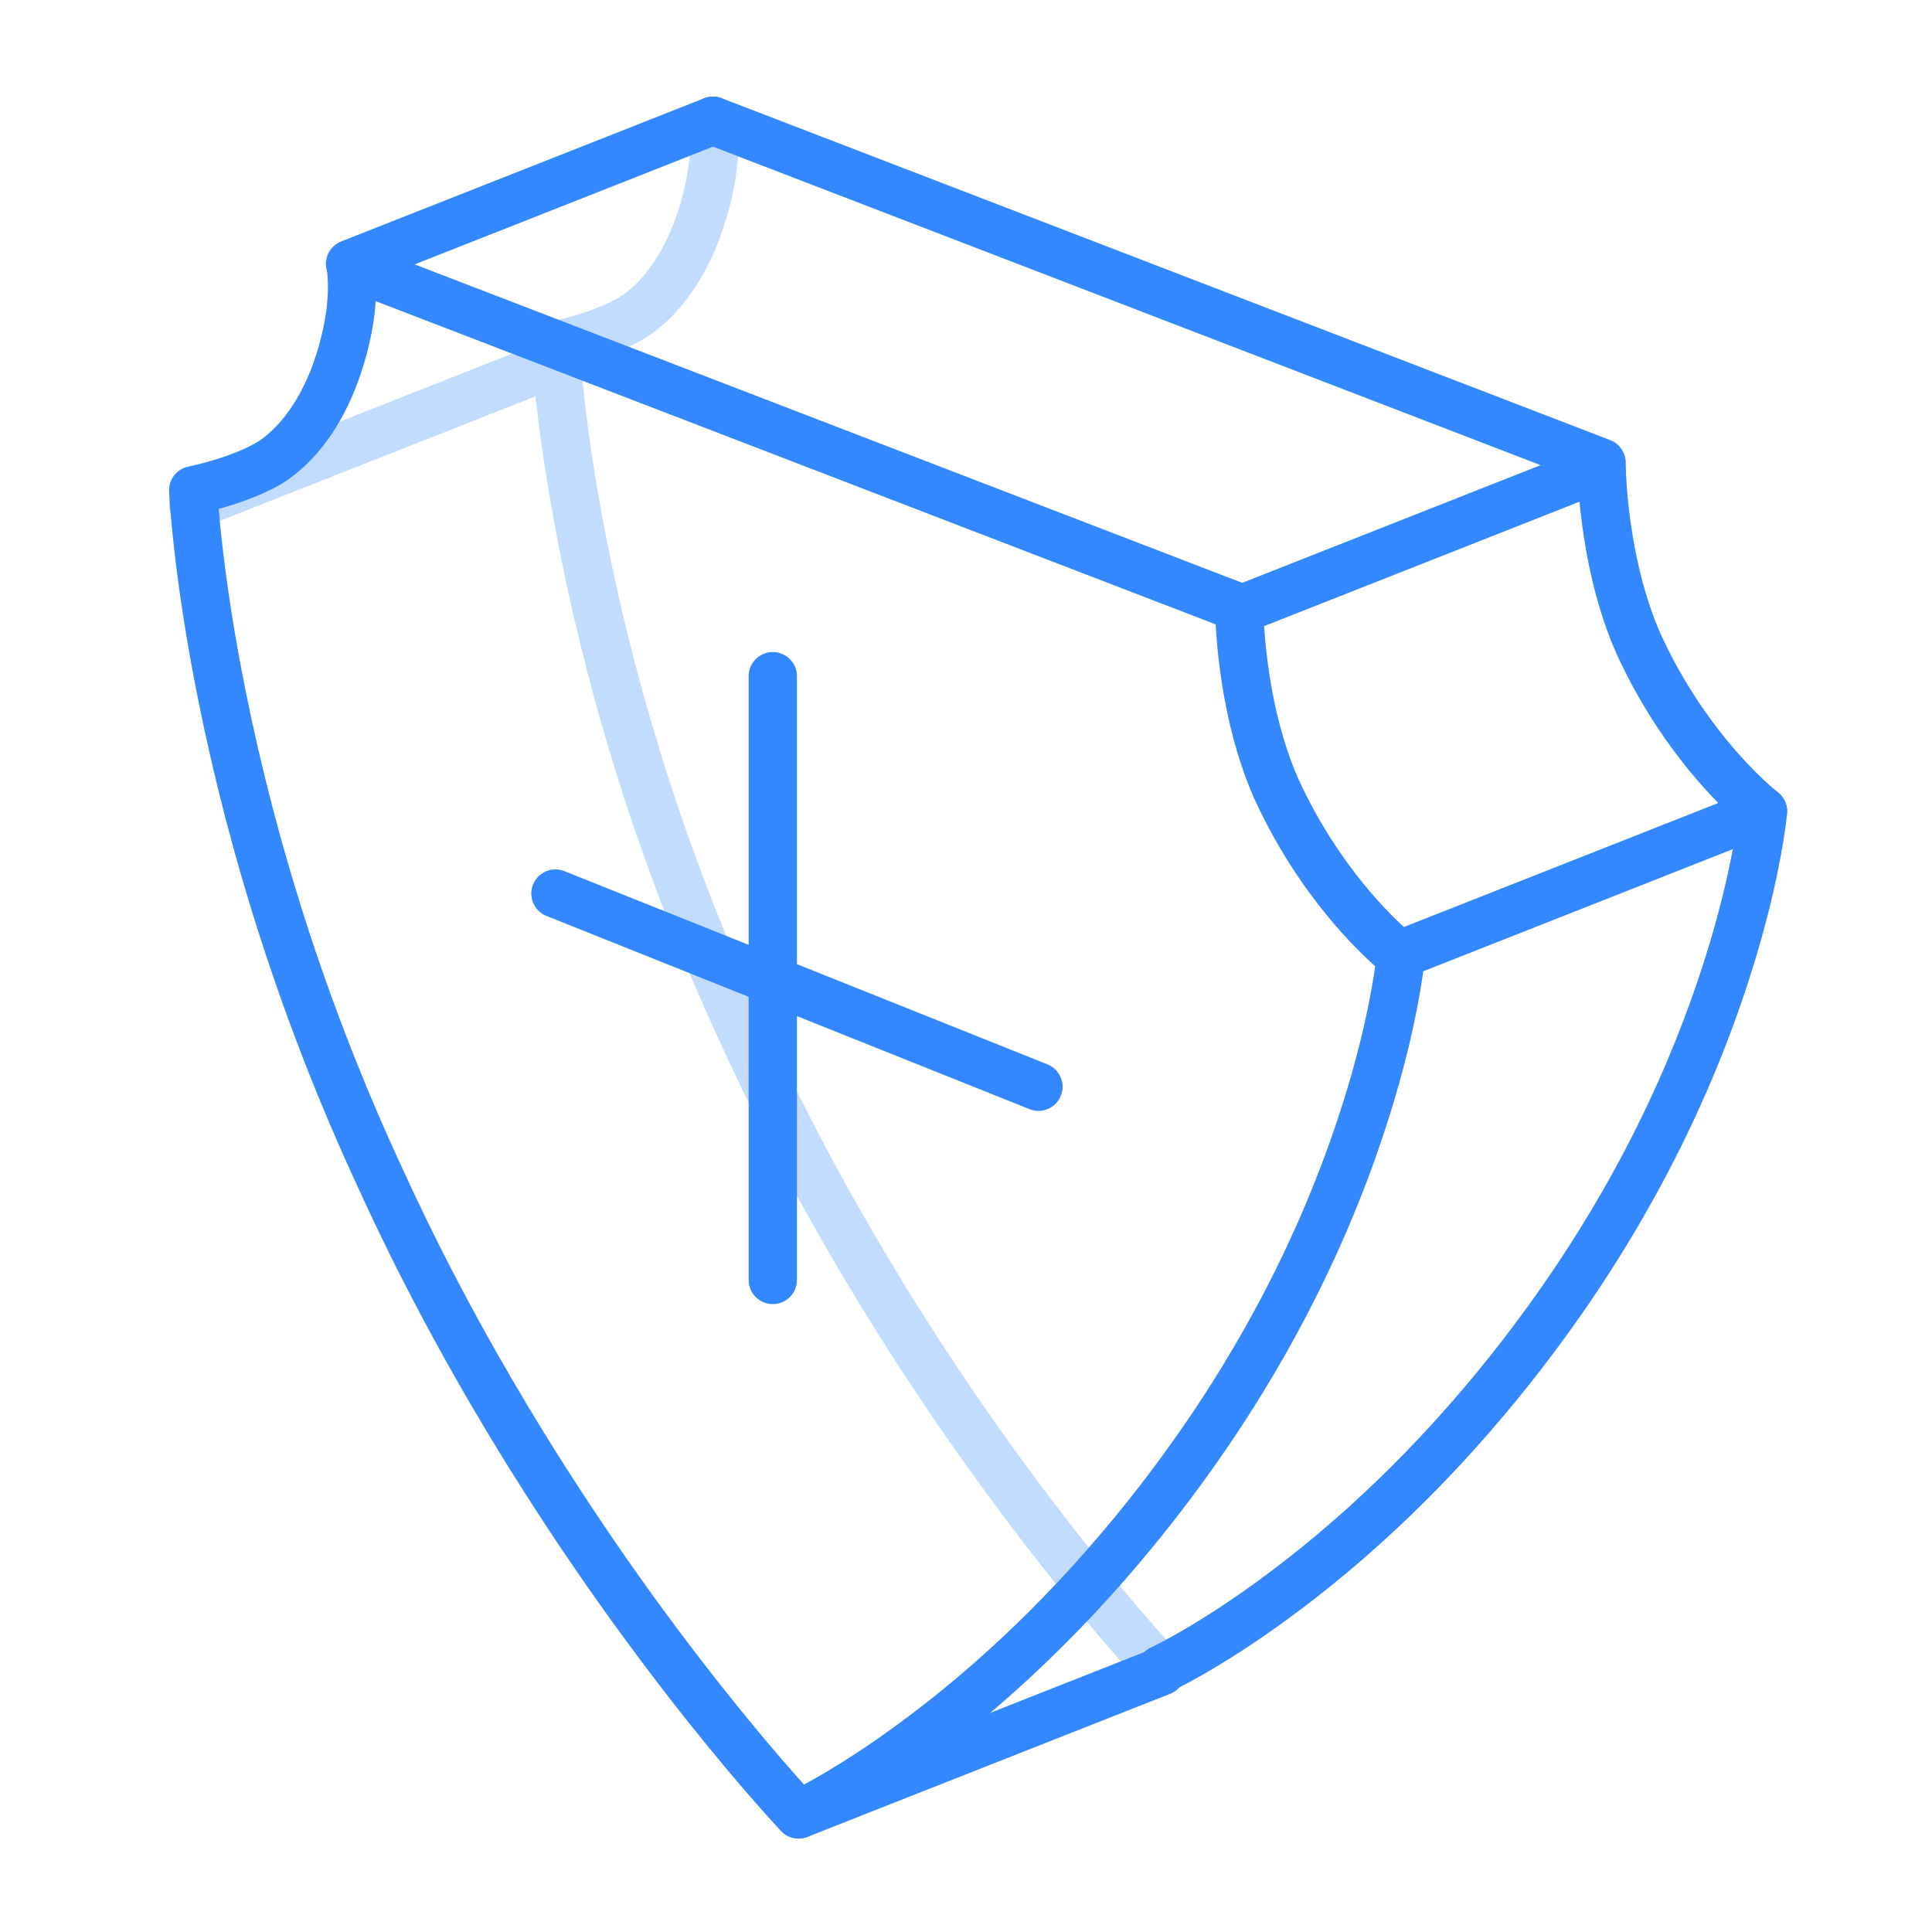 <?xml version="1.0" encoding="UTF-8"?>
<svg width="80px" height="80px" viewBox="0 0 80 80" version="1.1" xmlns="http://www.w3.org/2000/svg" xmlns:xlink="http://www.w3.org/1999/xlink">
    <!-- Generator: Sketch 55 (78076) - https://sketchapp.com -->
    <title>icon_0fengxian</title>
    <desc>Created with Sketch.</desc>
    <g id="icon_0fengxian" stroke="none" stroke-width="1" fill="none" fill-rule="evenodd">
        <g id="编组-11">
            <rect id="矩形备份-2" x="0" y="0" width="80" height="80"></rect>
            <g id="编组-2" transform="translate(8, 5)" fill="#3388FF" fill-rule="nonzero">
                <path d="M-0.999,15.343 C-1.02,14.85 -0.679,14.416 -0.195,14.32 C-0.082,14.297 0.131,14.248 0.409,14.175 C0.873,14.051 1.336,13.904 1.761,13.734 C2.171,13.571 2.521,13.396 2.77,13.231 C3.773,12.531 4.565,11.268 5.04,9.847 C5.524,8.403 5.638,7.191 5.553,6.308 C5.546,6.232 5.54,6.188 5.538,6.179 C5.398,5.411 6.153,4.786 6.881,5.067 L43.674,19.225 C44.06,19.374 44.315,19.745 44.315,20.159 C44.315,20.24 44.318,20.407 44.33,20.645 C44.349,21.05 44.384,21.503 44.439,21.991 C44.594,23.383 44.873,24.773 45.303,26.059 C45.442,26.474 45.594,26.872 45.757,27.239 C46.208,28.229 46.729,29.159 47.306,30.028 C48.041,31.134 48.827,32.087 49.61,32.882 C49.882,33.158 50.133,33.394 50.356,33.589 C50.484,33.701 50.571,33.773 50.61,33.803 C50.88,34.01 51.026,34.341 50.996,34.681 C50.968,35.016 50.887,35.622 50.731,36.466 C50.474,37.857 50.092,39.42 49.562,41.122 C48.052,45.968 45.656,50.97 42.18,55.857 C41.59,56.686 40.986,57.491 40.368,58.27 C37.134,62.352 33.666,65.614 30.193,68.135 C28.972,69.02 27.837,69.751 26.814,70.336 C26.192,70.693 25.739,70.924 25.486,71.04 C25.097,71.217 24.639,71.129 24.345,70.82 C24.294,70.766 24.199,70.664 24.062,70.515 C23.838,70.27 23.578,69.981 23.286,69.648 C22.455,68.702 21.531,67.6 20.535,66.351 C17.695,62.787 14.856,58.762 12.206,54.358 C10.242,51.093 8.456,47.738 6.893,44.318 C3.689,37.44 1.524,30.545 0.203,23.964 C-0.259,21.658 -0.584,19.555 -0.793,17.694 C-0.867,17.04 -0.921,16.463 -0.959,15.967 C-0.982,15.666 -0.994,15.456 -0.999,15.343 Z M1.194,17.47 C1.398,19.275 1.713,21.322 2.164,23.571 C3.455,30.004 5.573,36.747 8.709,43.48 C10.242,46.836 11.993,50.124 13.92,53.327 C16.522,57.652 19.311,61.606 22.1,65.104 C23.074,66.328 23.979,67.406 24.789,68.328 C24.97,68.535 25.138,68.724 25.292,68.894 C25.455,68.807 25.632,68.709 25.82,68.601 C26.782,68.05 27.857,67.358 29.018,66.516 C32.349,64.099 35.684,60.962 38.8,57.029 C39.397,56.276 39.98,55.499 40.55,54.698 C43.898,49.991 46.203,45.18 47.653,40.527 C48.158,38.903 48.521,37.417 48.764,36.103 C48.84,35.694 48.899,35.329 48.943,35.011 C48.729,34.82 48.473,34.578 48.185,34.286 C47.316,33.403 46.449,32.352 45.64,31.135 C45.006,30.179 44.433,29.158 43.932,28.058 C43.739,27.621 43.564,27.166 43.406,26.693 C42.927,25.259 42.621,23.735 42.451,22.212 C42.397,21.725 42.36,21.27 42.338,20.854 L7.558,7.47 C7.499,8.358 7.308,9.372 6.937,10.481 C6.338,12.273 5.326,13.886 3.896,14.884 C3.499,15.148 3.03,15.381 2.502,15.592 C2.037,15.777 1.547,15.937 1.056,16.072 C1.09,16.484 1.135,16.951 1.194,17.47 Z" id="XMLID_1627_"></path>
                <g id="编组" opacity="0.3">
                    <path d="M14.001,9.343 C13.98,8.85 14.321,8.416 14.805,8.32 C14.918,8.297 15.131,8.248 15.409,8.175 C15.873,8.051 16.336,7.904 16.761,7.734 C17.171,7.571 17.521,7.396 17.77,7.231 C18.773,6.531 19.565,5.268 20.04,3.847 C20.524,2.403 20.638,1.191 20.553,0.308 C20.546,0.232 20.54,0.188 20.538,0.179 C20.398,-0.589 21.153,-1.214 21.881,-0.933 L58.674,13.225 C59.06,13.374 59.315,13.745 59.315,14.159 C59.315,14.24 59.318,14.407 59.33,14.645 C59.349,15.05 59.384,15.503 59.439,15.991 C59.594,17.383 59.873,18.773 60.303,20.059 C60.442,20.474 60.594,20.872 60.757,21.239 C61.208,22.229 61.729,23.159 62.306,24.028 C63.041,25.134 63.827,26.087 64.61,26.882 C64.882,27.158 65.133,27.394 65.356,27.589 C65.484,27.701 65.571,27.773 65.61,27.803 C65.88,28.01 66.026,28.341 65.996,28.681 C65.968,29.016 65.887,29.622 65.731,30.466 C65.474,31.857 65.092,33.42 64.562,35.122 C63.052,39.968 60.656,44.97 57.18,49.857 C56.59,50.686 55.986,51.491 55.368,52.27 C52.134,56.352 48.666,59.614 45.193,62.135 C43.972,63.02 42.837,63.751 41.814,64.336 C41.192,64.693 40.739,64.924 40.486,65.04 C40.097,65.217 39.639,65.129 39.345,64.82 C39.294,64.766 39.199,64.664 39.062,64.515 C38.838,64.27 38.578,63.981 38.286,63.648 C37.455,62.702 36.531,61.6 35.535,60.351 C32.695,56.787 29.856,52.762 27.206,48.358 C25.242,45.093 23.456,41.738 21.893,38.318 C18.689,31.44 16.524,24.545 15.203,17.964 C14.741,15.658 14.416,13.555 14.207,11.694 C14.133,11.04 14.079,10.463 14.041,9.967 C14.018,9.666 14.006,9.456 14.001,9.343 Z M16.194,11.47 C16.398,13.275 16.713,15.322 17.164,17.571 C18.455,24.004 20.573,30.747 23.709,37.48 C25.242,40.836 26.993,44.124 28.92,47.327 C31.522,51.652 34.311,55.606 37.1,59.104 C38.074,60.328 38.979,61.406 39.789,62.328 C39.97,62.535 40.138,62.724 40.292,62.894 C40.455,62.807 40.632,62.709 40.82,62.601 C41.782,62.05 42.857,61.358 44.018,60.516 C47.349,58.099 50.684,54.962 53.8,51.029 C54.397,50.276 54.98,49.499 55.55,48.698 C58.898,43.991 61.203,39.18 62.653,34.527 C63.158,32.903 63.521,31.417 63.764,30.103 C63.84,29.694 63.899,29.329 63.943,29.011 C63.729,28.82 63.473,28.578 63.185,28.286 C62.316,27.403 61.449,26.352 60.64,25.135 C60.006,24.179 59.433,23.158 58.932,22.058 C58.739,21.621 58.564,21.166 58.406,20.693 C57.927,19.259 57.621,17.735 57.451,16.212 C57.397,15.725 57.36,15.27 57.338,14.854 L22.558,1.47 C22.499,2.358 22.308,3.372 21.937,4.481 C21.338,6.273 20.326,7.886 18.896,8.884 C18.499,9.148 18.03,9.381 17.502,9.592 C17.037,9.777 16.547,9.937 16.056,10.072 C16.09,10.484 16.135,10.951 16.194,11.47 Z" id="XMLID_1627_备份"></path>
                    <path d="M14.66,9.07 L-0.367,14.998 C-0.881,15.2 -1.133,15.781 -0.93,16.295 C-0.728,16.809 -0.147,17.061 0.367,16.858 L15.394,10.93 C15.908,10.728 16.16,10.147 15.957,9.633 C15.755,9.119 15.174,8.867 14.66,9.07 Z" id="XMLID_1759_-Copy-11"></path>
                </g>
                <path d="M57.451,16.212 C57.621,17.735 57.927,19.259 58.406,20.693 C58.564,21.166 58.739,21.621 58.932,22.058 C59.433,23.158 60.006,24.179 60.64,25.135 C61.449,26.352 62.316,27.403 63.185,28.286 C63.473,28.578 63.729,28.82 63.943,29.011 C63.899,29.329 63.84,29.694 63.764,30.103 C63.521,31.417 63.158,32.903 62.653,34.527 C61.203,39.18 58.898,43.991 55.55,48.698 C54.98,49.499 54.397,50.276 53.8,51.029 C50.684,54.962 47.349,58.099 44.018,60.516 C42.857,61.358 41.782,62.05 40.82,62.601 C40.487,62.792 40.192,62.951 39.941,63.079 C39.794,63.154 39.697,63.201 39.654,63.221 C39.151,63.451 38.931,64.044 39.16,64.546 C39.39,65.049 39.983,65.27 40.486,65.04 C40.739,64.924 41.192,64.693 41.814,64.336 C42.837,63.751 43.972,63.02 45.193,62.135 C48.666,59.614 52.134,56.352 55.368,52.27 C55.986,51.491 56.59,50.686 57.18,49.857 C60.656,44.97 63.052,39.968 64.562,35.122 C65.092,33.42 65.474,31.857 65.731,30.466 C65.887,29.622 65.968,29.016 65.996,28.681 C66.026,28.341 65.88,28.01 65.61,27.803 C65.571,27.773 65.484,27.701 65.356,27.589 C65.133,27.394 64.882,27.158 64.61,26.882 C63.827,26.087 63.041,25.134 62.306,24.028 C61.729,23.159 61.208,22.229 60.757,21.239 C60.594,20.872 60.442,20.474 60.303,20.059 C59.873,18.773 59.594,17.383 59.439,15.991 C59.384,15.503 59.349,15.05 59.33,14.645 C59.318,14.407 59.315,14.24 59.315,14.159 C59.315,13.745 59.06,13.374 58.674,13.225 L21.881,-0.933 C21.365,-1.132 20.787,-0.875 20.588,-0.359 C20.39,0.156 20.647,0.735 21.163,0.933 L57.338,14.854 C57.36,15.27 57.397,15.725 57.451,16.212 Z" id="路径"></path>
                <path d="M14.629,32.928 L34.629,40.928 C35.141,41.134 35.723,40.884 35.928,40.371 C36.134,39.859 35.884,39.277 35.371,39.072 L15.371,31.072 C14.859,30.866 14.277,31.116 14.072,31.629 C13.866,32.141 14.116,32.723 14.629,32.928 Z" id="XMLID_1354_"></path>
                <path d="M23,23 L23,48 C23,48.552 23.448,49 24,49 C24.552,49 25,48.552 25,48 L25,23 C25,22.448 24.552,22 24,22 C23.448,22 23,22.448 23,23 Z" id="XMLID_1345_"></path>
                <path d="M39.73,63.272 L24.703,69.2 C24.189,69.403 23.937,69.984 24.139,70.497 C24.342,71.011 24.923,71.263 25.437,71.061 L40.464,65.133 C40.977,64.93 41.23,64.349 41.027,63.836 C40.824,63.322 40.243,63.07 39.73,63.272 Z" id="XMLID_1759_-Copy-11"></path>
                <path d="M64.633,27.665 L49.606,33.593 C49.092,33.795 48.84,34.376 49.043,34.89 C49.245,35.404 49.826,35.656 50.34,35.453 L65.367,29.525 C65.881,29.323 66.133,28.742 65.93,28.228 C65.728,27.714 65.147,27.462 64.633,27.665 Z" id="XMLID_1759_-Copy-11"></path>
                <path d="M57.908,13.426 L42.881,19.354 C42.367,19.557 42.115,20.137 42.318,20.651 C42.521,21.165 43.101,21.417 43.615,21.214 L58.642,15.286 C59.156,15.084 59.408,14.503 59.205,13.989 C59.003,13.476 58.422,13.223 57.908,13.426 Z" id="XMLID_1759_-Copy-11"></path>
                <path d="M21.155,-0.93 L6.128,4.998 C5.614,5.2 5.362,5.781 5.564,6.295 C5.767,6.809 6.348,7.061 6.862,6.858 L21.889,0.93 C22.402,0.728 22.655,0.147 22.452,-0.367 C22.249,-0.881 21.669,-1.133 21.155,-0.93 Z" id="XMLID_1759_-Copy-11"></path>
            </g>
        </g>
    </g>
</svg>